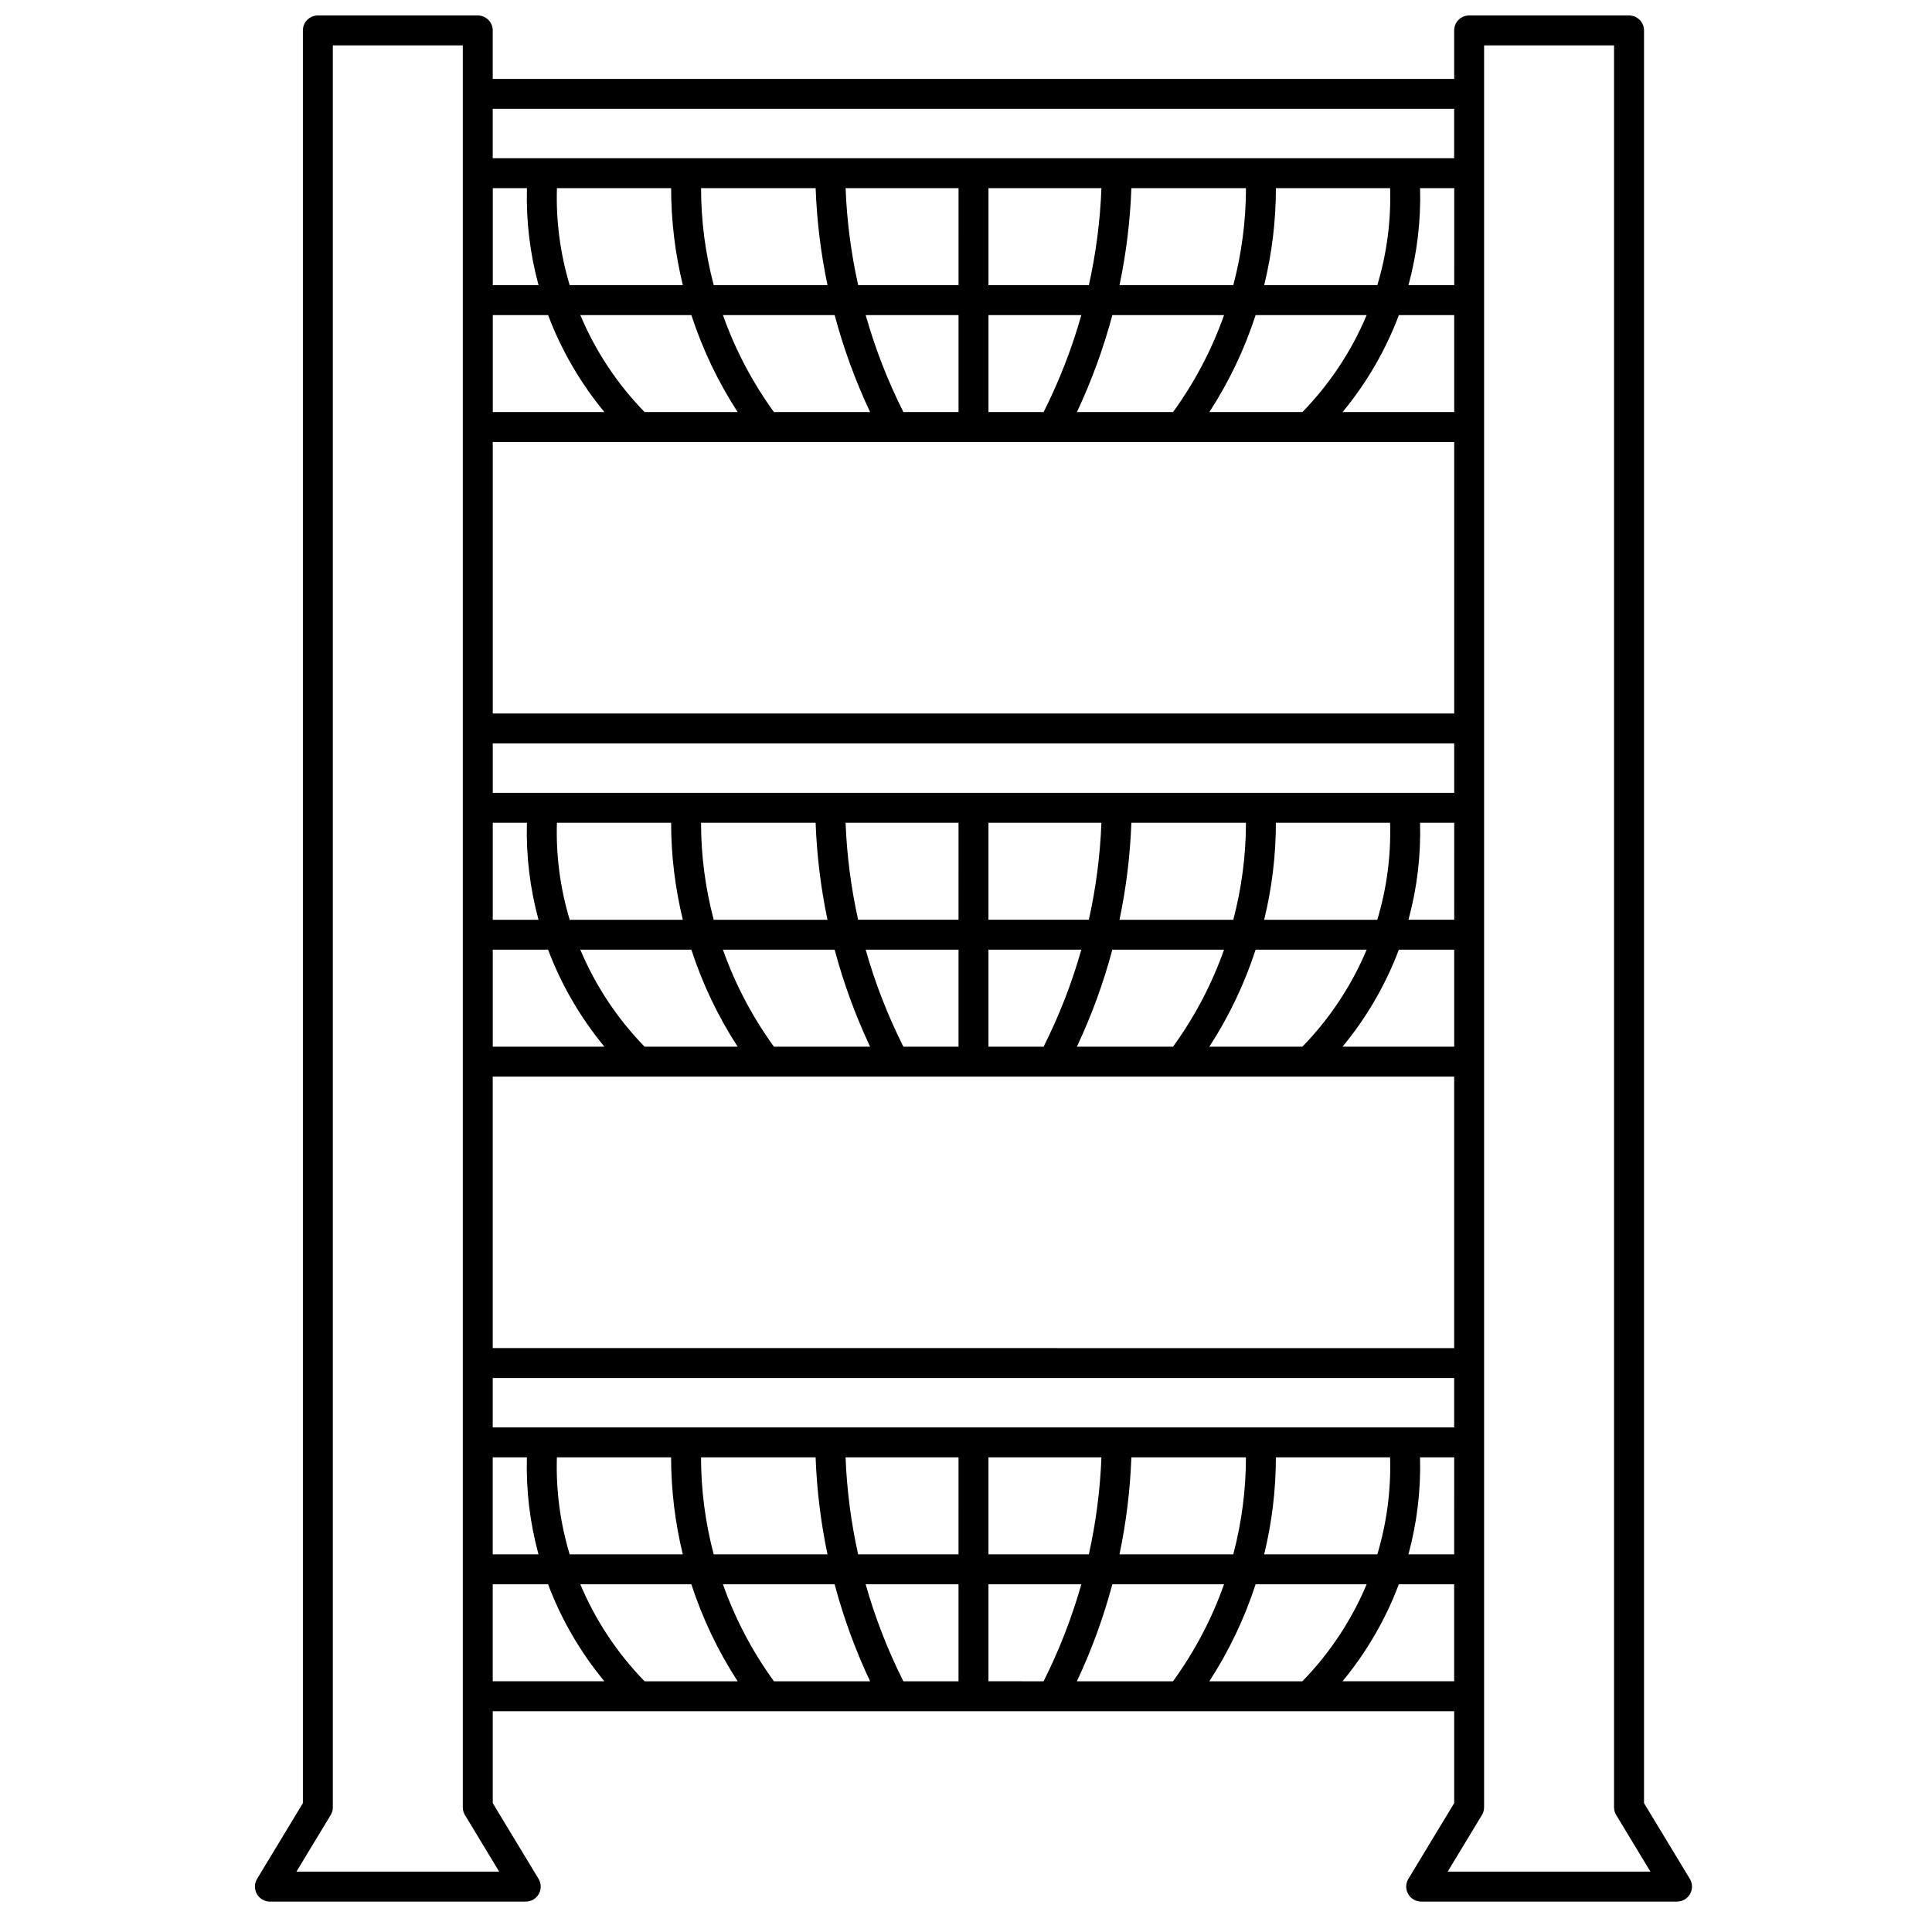 <?xml version="1.0" encoding="UTF-8"?>
<!-- Uploaded to: ICON Repo, www.svgrepo.com, Generator: ICON Repo Mixer Tools -->
<svg width="800px" height="800px" version="1.1" viewBox="144 144 512 512" xmlns="http://www.w3.org/2000/svg">
 <defs>
  <clipPath id="a">
   <path d="m211 148.09h382v499.91h-382z"/>
  </clipPath>
 </defs>
 <g clip-path="url(#a)">
  <path d="m215.53 647.94h67.801c1.43 0 2.754-0.773 3.457-2.019 0.703-1.246 0.68-2.777-0.062-4l-12.141-20.074v-24.355h254.79v24.355l-12.141 20.074c-0.742 1.227-0.766 2.754-0.062 4 0.703 1.246 2.023 2.019 3.457 2.019h67.801c1.43 0 2.754-0.773 3.457-2.019 0.703-1.246 0.68-2.777-0.062-4l-12.141-20.074v-469.78c0-2.191-1.777-3.969-3.969-3.969h-42.375c-2.191 0-3.969 1.777-3.969 3.969v12.852l-254.79-0.004v-12.848c0-2.191-1.777-3.969-3.969-3.969h-42.371c-2.191 0-3.969 1.777-3.969 3.969v469.78l-12.141 20.074c-0.742 1.227-0.766 2.754-0.062 4 0.707 1.246 2.027 2.019 3.457 2.019zm313.84-92.023h-12.121c2.273-8.375 3.312-16.98 3.074-25.703h9.051zm-237.79-25.699h30.266c0.012 8.68 1.055 17.289 3.106 25.703h-29.984c-2.512-8.348-3.652-16.965-3.387-25.703zm182.61 0c-0.012 8.691-1.145 17.309-3.359 25.703h-30.152c1.773-8.457 2.828-17.066 3.144-25.703zm-41.633 25.699h-26.605v-25.703h29.934c-0.332 8.648-1.453 17.262-3.328 25.703zm-34.539 0h-26.605c-1.875-8.441-2.996-17.059-3.328-25.703l29.934 0.004zm-37.871-25.699c0.316 8.637 1.371 17.246 3.144 25.703h-30.152c-2.215-8.395-3.352-17.008-3.359-25.703zm-32.926 33.637c2.953 9.078 7.062 17.688 12.262 25.703h-24.656c-7.25-7.434-13.059-16.211-17.031-25.703zm8.363 0h29.602c2.352 8.82 5.5 17.43 9.395 25.703h-25.484c-5.738-7.934-10.273-16.547-13.512-25.703zm37.824 0h24.609v25.703h-14.613c-4.141-8.238-7.496-16.855-9.996-25.703zm32.543 0h24.609c-2.5 8.852-5.856 17.465-9.996 25.703l-14.613-0.004zm32.828 0h29.602c-3.238 9.16-7.773 17.773-13.512 25.703h-25.484c3.894-8.277 7.043-16.887 9.395-25.703zm37.969 0h29.426c-3.973 9.492-9.781 18.27-17.031 25.703h-24.656c5.203-8.02 9.309-16.625 12.262-25.703zm2.269-7.938c2.051-8.414 3.098-17.023 3.106-25.703h30.266c0.266 8.738-0.879 17.355-3.383 25.703zm50.359-134.54h-29.582c6.363-7.699 11.438-16.422 14.918-25.703h14.664zm-214.55 0c-7.25-7.434-13.059-16.211-17.031-25.703h29.426c2.953 9.078 7.059 17.688 12.262 25.703zm-23.238-59.332h30.266c0.012 8.68 1.055 17.289 3.106 25.703h-29.984c-2.512-8.352-3.652-16.965-3.387-25.703zm220.8 0c0.266 8.738-0.879 17.355-3.383 25.703h-29.984c2.051-8.414 3.098-17.023 3.106-25.703zm-38.195 0c-0.012 8.691-1.145 17.309-3.359 25.703h-30.152c1.773-8.457 2.828-17.066 3.144-25.703zm-41.633 25.699h-26.605v-25.703h29.934c-0.332 8.645-1.453 17.258-3.328 25.703zm-34.539 0h-26.605c-1.875-8.441-2.996-17.059-3.328-25.703h29.934zm-37.871-25.699c0.316 8.637 1.371 17.246 3.144 25.703h-30.152c-2.215-8.395-3.352-17.008-3.359-25.703zm-11.051 59.332c-5.738-7.926-10.273-16.543-13.512-25.703h29.602c2.352 8.82 5.5 17.43 9.395 25.703zm34.309 0c-4.141-8.234-7.496-16.848-9.996-25.703l24.609 0.004v25.703zm22.547-25.699h24.609c-2.5 8.852-5.856 17.465-9.996 25.703l-14.613-0.004zm32.828 0h29.602c-3.238 9.16-7.773 17.773-13.512 25.703h-25.484c3.894-8.277 7.043-16.883 9.395-25.703zm37.969 0h29.426c-3.973 9.492-9.781 18.27-17.031 25.703h-24.656c5.203-8.016 9.309-16.625 12.262-25.703zm52.629-7.934h-12.121c2.273-8.375 3.312-16.98 3.074-25.703h9.051zm0-134.54h-29.582c6.363-7.699 11.438-16.422 14.918-25.703h14.664zm-214.55 0c-7.25-7.434-13.059-16.211-17.031-25.703h29.426c2.953 9.078 7.062 17.688 12.262 25.703zm34.273 0c-5.738-7.926-10.273-16.543-13.512-25.703h29.602c2.352 8.82 5.5 17.43 9.395 25.703zm34.309 0c-4.141-8.234-7.496-16.848-9.996-25.703h24.609v25.703zm22.547-25.703h24.609c-2.5 8.852-5.856 17.465-9.996 25.703h-14.613zm32.828 0h29.602c-3.238 9.16-7.773 17.773-13.512 25.703h-25.484c3.894-8.273 7.043-16.883 9.395-25.703zm37.969 0h29.426c-3.973 9.492-9.781 18.27-17.031 25.703h-24.656c5.203-8.016 9.309-16.621 12.262-25.703zm52.629-7.934h-12.121c2.273-8.375 3.312-16.98 3.074-25.703h9.051zm-16.992-25.699c0.266 8.742-0.879 17.355-3.383 25.703h-29.984c2.051-8.414 3.098-17.023 3.106-25.703zm-38.195 0c-0.012 8.691-1.145 17.309-3.359 25.703h-30.152c1.773-8.457 2.828-17.066 3.144-25.703zm-41.633 25.699h-26.605v-25.699h29.934c-0.332 8.645-1.453 17.258-3.328 25.699zm-34.539 0h-26.605c-1.875-8.441-2.996-17.059-3.328-25.703l29.934 0.004zm-37.871-25.699c0.316 8.637 1.371 17.246 3.144 25.703h-30.152c-2.215-8.395-3.352-17.008-3.359-25.703zm-35.195 25.699h-29.984c-2.504-8.344-3.648-16.961-3.383-25.703h30.266c0.004 8.684 1.051 17.289 3.102 25.703zm-38.238 0h-12.125v-25.699h9.051c-0.238 8.719 0.801 17.324 3.074 25.699zm2.539 7.934c3.481 9.277 8.559 18 14.918 25.703h-29.582v-25.703zm240.12 33.637v71.949h-254.79v-71.949zm0 79.883v13.09l-254.79-0.004v-13.086zm-245.74 21.023c-0.238 8.719 0.801 17.324 3.074 25.703h-12.125v-25.703zm5.613 33.633c3.481 9.277 8.559 18 14.918 25.703h-29.582v-25.703zm240.12 33.637v71.949l-254.79-0.004v-71.949zm0 79.879v13.09h-254.79v-13.09zm-245.74 21.023c-0.238 8.719 0.801 17.324 3.074 25.703h-12.125v-25.703zm5.613 33.637c3.481 9.277 8.559 18 14.918 25.703h-29.582v-25.703zm210.54 25.699c6.363-7.699 11.438-16.422 14.918-25.703h14.664v25.703zm36.945 35.449c0.375-0.621 0.57-1.328 0.57-2.055v-466.92h34.441v466.92c0 0.723 0.199 1.434 0.57 2.055l9.074 15.004h-53.73zm-7.363-452.16v13.09h-254.79v-13.09zm-297.73 452.16c0.375-0.621 0.57-1.328 0.57-2.055v-466.92h34.441v466.92c0 0.723 0.199 1.434 0.57 2.055l9.074 15.004h-53.73z"/>
 </g>
</svg>